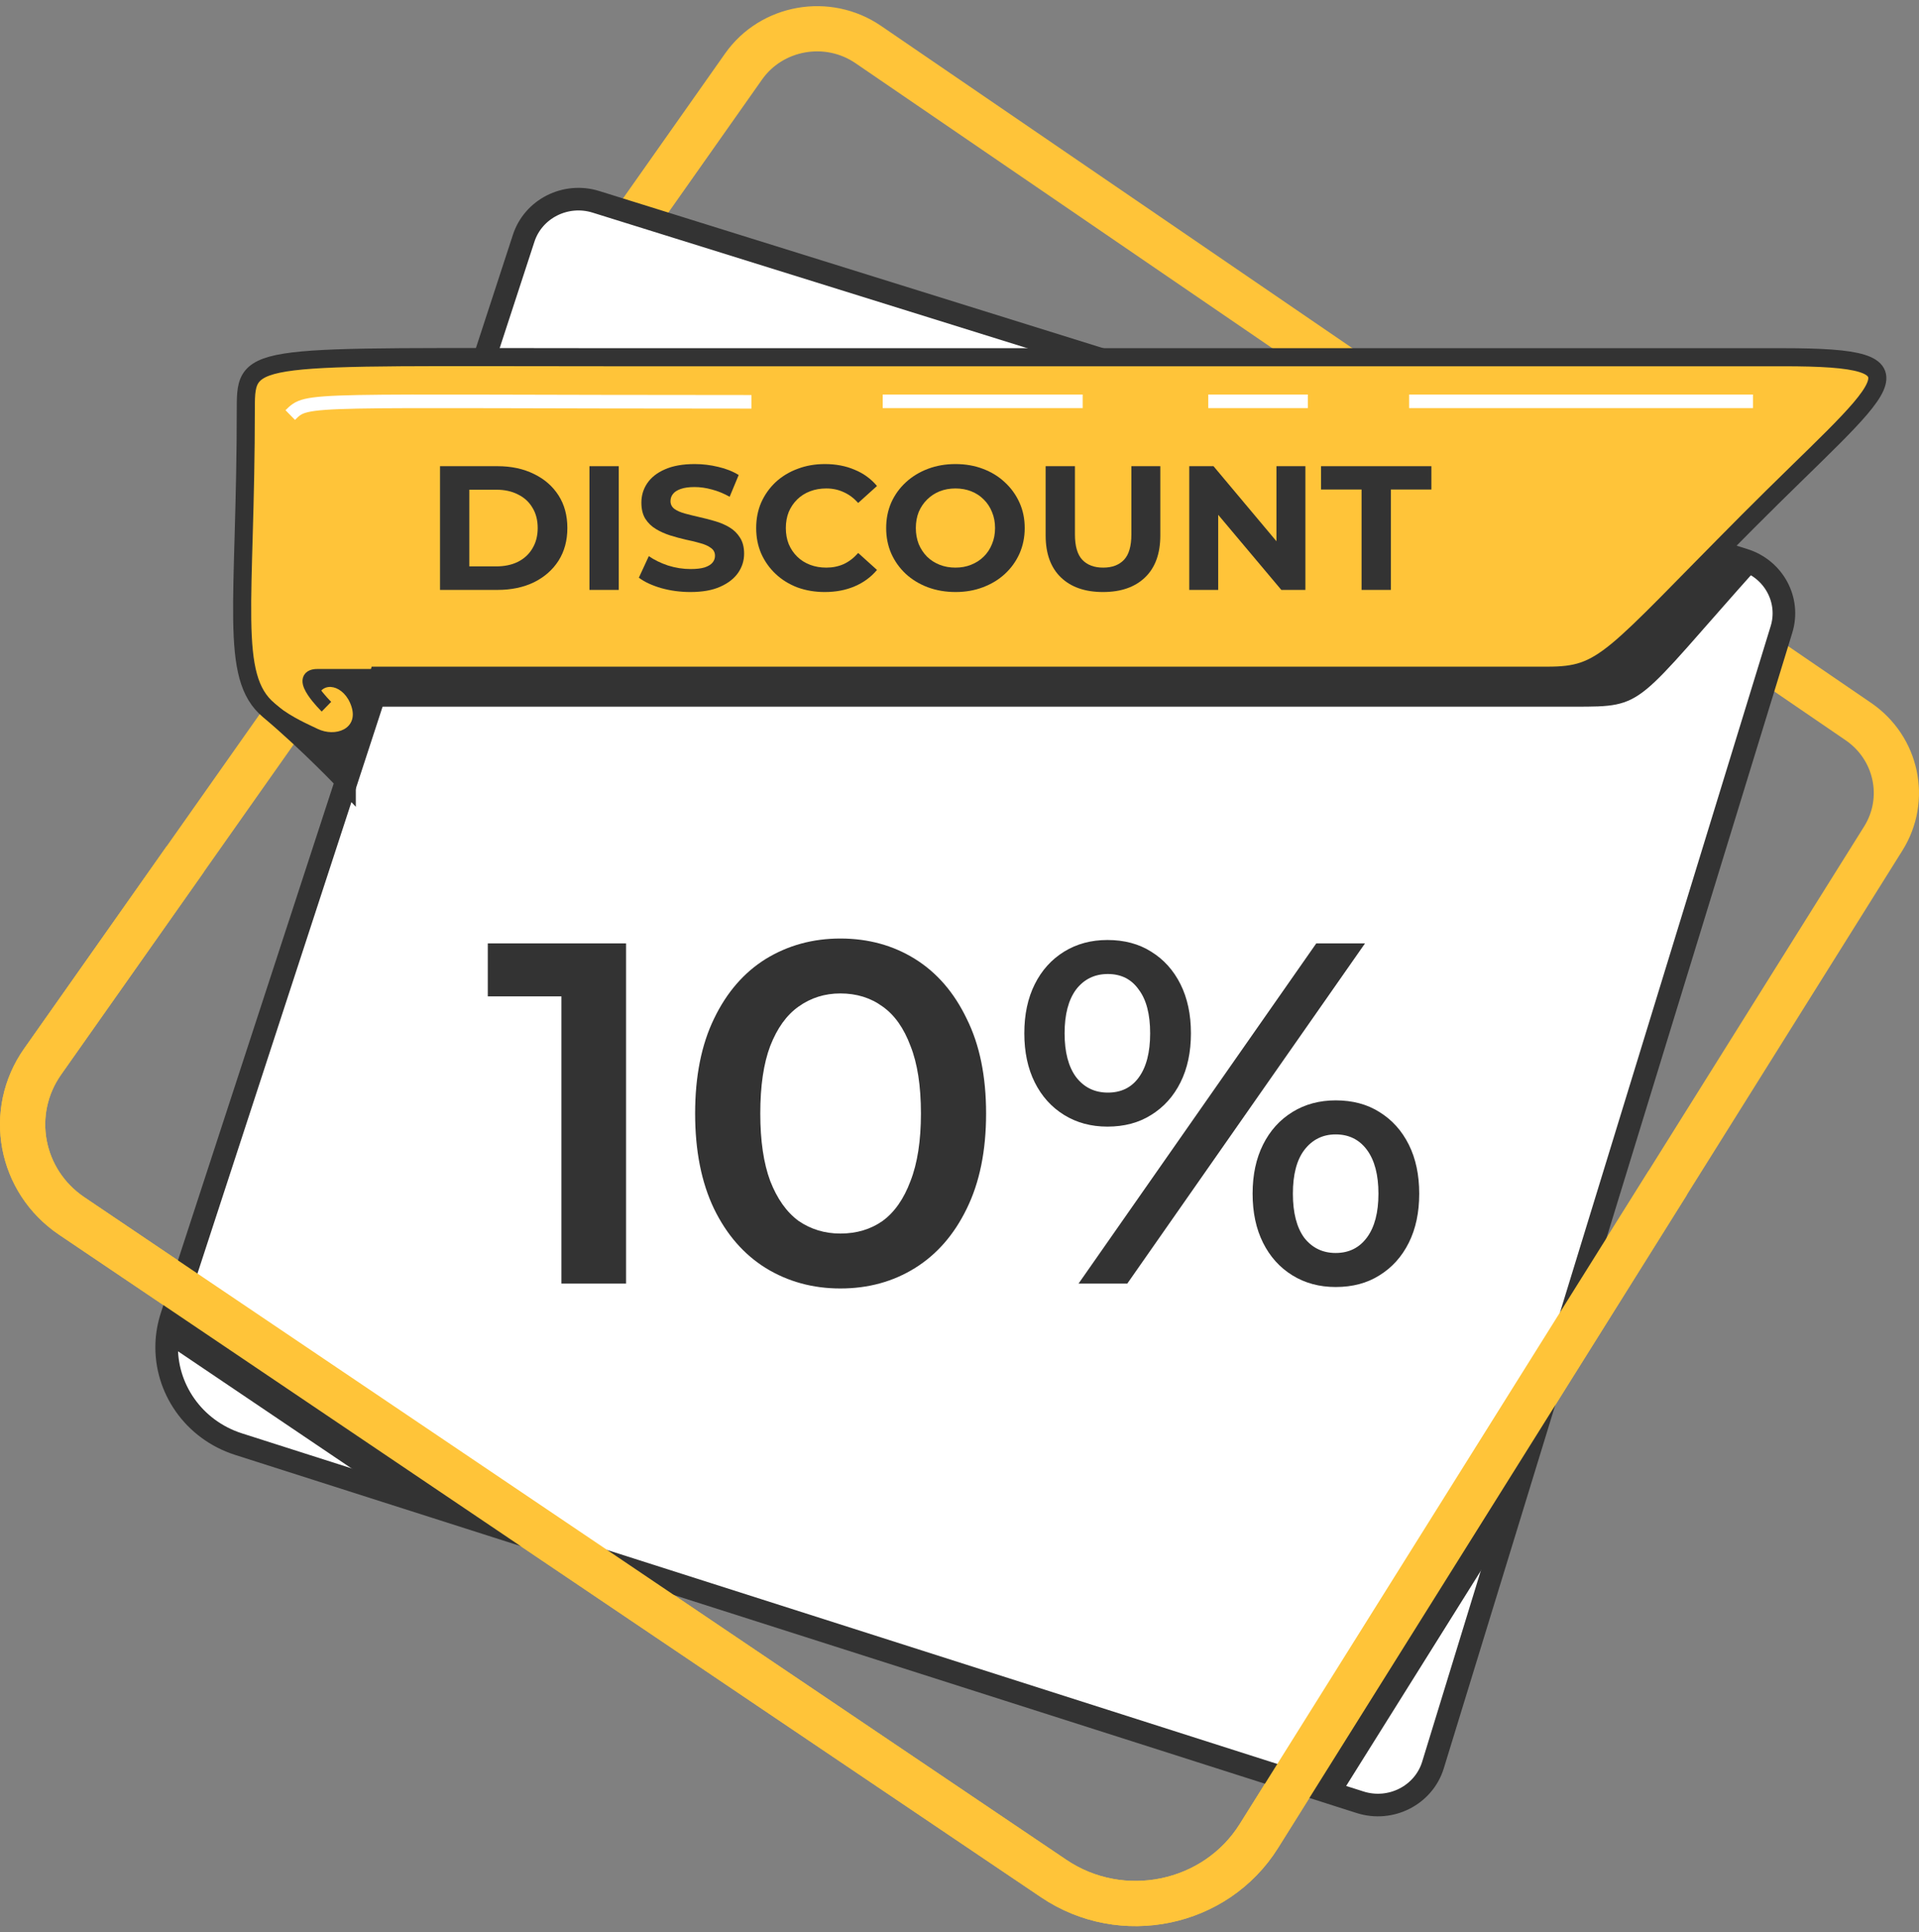<svg width="288" height="290" viewBox="0 0 288 290" fill="none" xmlns="http://www.w3.org/2000/svg">
<rect x="0" y="0" width="288" height="290" fill="#808080" stroke="none"/>
<path d="M278.892 108.289L130.308 6.683C124.215 2.518 115.814 3.997 111.593 9.985L6.405 159.317C1.064 166.897 3.019 177.275 10.768 182.5L158.131 281.931C168.364 288.841 182.438 285.923 188.932 275.551L282.638 125.842C286.33 119.94 284.687 112.254 278.892 108.289Z" stroke="#FFC439" stroke-width="6.786" stroke-miterlimit="10"/>
<path d="M267.359 94.475L233.362 205.246L225.714 230.186L215.061 264.895C213.67 269.431 208.723 271.957 204.115 270.485L201.095 269.523L194.465 267.401L80.422 230.989L57.743 223.747L35.798 216.738C29.019 214.569 24.777 208.309 25.022 201.665C25.069 200.299 25.314 198.926 25.755 197.56L26.677 194.728L55.633 106.06L65.852 74.767L78.59 35.761C80.035 31.325 84.894 28.878 89.433 30.29L200.797 65.019L256.692 82.446L261.72 84.018C266.206 85.417 268.717 90.066 267.359 94.475Z" fill="white" stroke="#333333" stroke-width="3.393" stroke-miterlimit="10"/>
<path d="M264.099 84.84C245.099 106.061 247.134 106.061 236.277 106.061H55.094L65.273 74.893C76.239 71.829 99.989 69.588 124.31 69.588C154.69 69.588 183.625 67.075 207.586 65.019L264.099 84.84Z" fill="#333333"/>
<path d="M26.679 194.728L80.424 230.989L57.745 223.747L25.023 201.665C25.071 200.299 25.315 198.926 25.756 197.56L26.679 194.728Z" fill="#333333"/>
<path d="M233.365 205.246L225.718 230.186L201.099 269.524L194.469 267.402L233.365 205.246Z" fill="#333333"/>
<path d="M27.801 128.939L6.405 159.317C1.064 166.897 3.019 177.275 10.768 182.5L158.131 281.931C168.364 288.841 182.438 285.923 188.932 275.552L250.297 177.52" stroke="#FFC439" stroke-width="6.786" stroke-miterlimit="10"/>
<path d="M52.383 117.334C52.383 117.334 46.358 111.631 40.332 106.584C34.306 101.538 36.891 90.609 36.891 61.179C36.891 52.771 37.753 53.613 91.097 53.613H267.584C290.704 53.613 283.049 57.439 262.352 78.228C241.662 99.018 240.834 101.412 232.216 101.412C223.598 101.412 78.387 101.412 57.134 101.412L52.383 117.327V117.334Z" fill="#FFC439"/>
<path d="M48.993 106.061C48.993 106.061 44.243 101.419 47.636 101.419H64.173" stroke="#333333" stroke-width="2.036" stroke-miterlimit="10"/>
<path d="M52.044 117.665C52.044 117.665 46.358 111.631 40.332 106.584C34.306 101.538 36.891 90.609 36.891 61.179C36.891 52.771 37.753 53.613 91.097 53.613H267.584C290.704 53.613 283.049 57.439 262.352 78.228C241.662 99.018 240.834 101.412 232.216 101.412H56.794L52.044 117.659V117.665Z" stroke="#333333" stroke-width="2.714" stroke-miterlimit="10"/>
<path d="M43.559 62.294C46.273 59.642 44.916 60.305 112.775 60.305" stroke="white" stroke-width="2.036" stroke-miterlimit="10"/>
<path d="M132.473 60.231H162.487" stroke="white" stroke-width="2.036" stroke-miterlimit="10"/>
<path d="M181.336 60.231H196.278" stroke="white" stroke-width="2.036" stroke-miterlimit="10"/>
<path d="M211.477 60.231H263.083" stroke="white" stroke-width="2.036" stroke-miterlimit="10"/>
<path d="M36.645 98.202C38.131 105.397 44.916 108.05 47.631 109.376C50.345 110.702 53.813 109.376 52.754 106.06C51.696 102.745 48.309 102.081 47.631 104.734C47.631 104.734 44.74 101.412 47.882 101.418C51.024 101.425 57.131 101.418 57.131 101.418L52.042 117.665C52.042 117.665 43.2 109.814 39.99 106.279C36.78 102.745 36.645 98.202 36.645 98.202Z" fill="#333333"/>
<path d="M66.039 88.534V69.966H74.671C76.734 69.966 78.552 70.355 80.127 71.133C81.701 71.893 82.931 72.963 83.818 74.343C84.705 75.722 85.148 77.358 85.148 79.25C85.148 81.124 84.705 82.76 83.818 84.157C82.931 85.536 81.701 86.615 80.127 87.393C78.552 88.153 76.734 88.534 74.671 88.534H66.039ZM70.436 85.006H74.454C75.72 85.006 76.815 84.776 77.738 84.316C78.679 83.839 79.403 83.167 79.909 82.3C80.434 81.434 80.697 80.417 80.697 79.25C80.697 78.065 80.434 77.048 79.909 76.199C79.403 75.333 78.679 74.67 77.738 74.21C76.815 73.732 75.72 73.494 74.454 73.494H70.436V85.006Z" fill="#333333"/>
<path d="M88.464 88.534V69.966H92.862V88.534H88.464Z" fill="#333333"/>
<path d="M103.614 88.852C102.094 88.852 100.637 88.657 99.244 88.268C97.85 87.862 96.728 87.34 95.878 86.703L97.371 83.467C98.185 84.033 99.144 84.502 100.248 84.873C101.37 85.227 102.501 85.404 103.641 85.404C104.51 85.404 105.206 85.324 105.731 85.165C106.274 84.988 106.672 84.749 106.925 84.449C107.179 84.148 107.305 83.803 107.305 83.414C107.305 82.919 107.106 82.53 106.708 82.247C106.31 81.946 105.785 81.708 105.134 81.531C104.482 81.336 103.759 81.159 102.962 81C102.184 80.823 101.397 80.611 100.601 80.364C99.823 80.116 99.108 79.798 98.457 79.409C97.805 79.02 97.271 78.507 96.855 77.87C96.457 77.234 96.258 76.42 96.258 75.43C96.258 74.369 96.547 73.405 97.126 72.539C97.724 71.655 98.61 70.956 99.787 70.443C100.981 69.913 102.474 69.647 104.265 69.647C105.46 69.647 106.636 69.789 107.794 70.072C108.952 70.337 109.974 70.744 110.861 71.292L109.504 74.555C108.617 74.059 107.731 73.697 106.844 73.467C105.957 73.22 105.089 73.096 104.238 73.096C103.388 73.096 102.691 73.193 102.148 73.388C101.605 73.582 101.216 73.838 100.981 74.157C100.746 74.457 100.628 74.811 100.628 75.218C100.628 75.695 100.827 76.084 101.225 76.385C101.623 76.668 102.148 76.898 102.8 77.075C103.451 77.251 104.166 77.428 104.944 77.605C105.74 77.782 106.527 77.985 107.305 78.215C108.102 78.445 108.825 78.754 109.477 79.144C110.128 79.533 110.653 80.045 111.051 80.682C111.467 81.319 111.675 82.123 111.675 83.096C111.675 84.139 111.377 85.094 110.78 85.961C110.183 86.827 109.287 87.526 108.093 88.056C106.916 88.587 105.423 88.852 103.614 88.852Z" fill="#333333"/>
<path d="M123.773 88.852C122.307 88.852 120.941 88.622 119.675 88.162C118.426 87.685 117.34 87.013 116.417 86.146C115.494 85.28 114.771 84.263 114.246 83.096C113.739 81.929 113.486 80.647 113.486 79.25C113.486 77.853 113.739 76.571 114.246 75.403C114.771 74.236 115.494 73.22 116.417 72.353C117.358 71.487 118.453 70.823 119.702 70.364C120.95 69.886 122.317 69.647 123.8 69.647C125.447 69.647 126.931 69.93 128.252 70.496C129.591 71.044 130.713 71.858 131.618 72.937L128.795 75.483C128.143 74.758 127.419 74.219 126.623 73.865C125.827 73.494 124.958 73.308 124.018 73.308C123.131 73.308 122.317 73.449 121.575 73.732C120.833 74.015 120.19 74.422 119.647 74.953C119.105 75.483 118.679 76.111 118.372 76.836C118.082 77.561 117.937 78.365 117.937 79.25C117.937 80.134 118.082 80.939 118.372 81.663C118.679 82.388 119.105 83.016 119.647 83.547C120.19 84.077 120.833 84.484 121.575 84.767C122.317 85.05 123.131 85.191 124.018 85.191C124.958 85.191 125.827 85.014 126.623 84.661C127.419 84.29 128.143 83.733 128.795 82.99L131.618 85.536C130.713 86.615 129.591 87.437 128.252 88.003C126.931 88.569 125.438 88.852 123.773 88.852Z" fill="#333333"/>
<path d="M143.418 88.852C141.916 88.852 140.523 88.613 139.238 88.136C137.972 87.658 136.868 86.986 135.927 86.12C135.004 85.253 134.28 84.237 133.755 83.069C133.249 81.902 132.995 80.629 132.995 79.25C132.995 77.87 133.249 76.597 133.755 75.43C134.28 74.263 135.013 73.246 135.954 72.38C136.895 71.513 137.999 70.841 139.265 70.364C140.532 69.886 141.907 69.647 143.391 69.647C144.893 69.647 146.268 69.886 147.517 70.364C148.784 70.841 149.879 71.513 150.801 72.38C151.742 73.246 152.475 74.263 153 75.43C153.525 76.579 153.787 77.853 153.787 79.25C153.787 80.629 153.525 81.911 153 83.096C152.475 84.263 151.742 85.28 150.801 86.146C149.879 86.995 148.784 87.658 147.517 88.136C146.268 88.613 144.902 88.852 143.418 88.852ZM143.391 85.191C144.242 85.191 145.02 85.05 145.726 84.767C146.449 84.484 147.083 84.077 147.626 83.547C148.168 83.016 148.585 82.388 148.874 81.663C149.182 80.939 149.336 80.134 149.336 79.25C149.336 78.365 149.182 77.561 148.874 76.836C148.585 76.111 148.168 75.483 147.626 74.953C147.101 74.422 146.477 74.015 145.753 73.732C145.029 73.449 144.242 73.308 143.391 73.308C142.541 73.308 141.754 73.449 141.03 73.732C140.324 74.015 139.7 74.422 139.157 74.953C138.614 75.483 138.189 76.111 137.881 76.836C137.592 77.561 137.447 78.365 137.447 79.25C137.447 80.116 137.592 80.921 137.881 81.663C138.189 82.388 138.605 83.016 139.13 83.547C139.673 84.077 140.306 84.484 141.03 84.767C141.754 85.05 142.541 85.191 143.391 85.191Z" fill="#333333"/>
<path d="M165.534 88.852C162.837 88.852 160.729 88.118 159.209 86.65C157.689 85.183 156.929 83.087 156.929 80.364V69.966H161.326V80.205C161.326 81.973 161.697 83.246 162.439 84.024C163.181 84.802 164.222 85.191 165.561 85.191C166.9 85.191 167.94 84.802 168.682 84.024C169.424 83.246 169.795 81.973 169.795 80.205V69.966H174.138V80.364C174.138 83.087 173.378 85.183 171.858 86.65C170.338 88.118 168.23 88.852 165.534 88.852Z" fill="#333333"/>
<path d="M178.483 88.534V69.966H182.121L193.331 83.335H191.567V69.966H195.91V88.534H192.299L181.062 75.165H182.826V88.534H178.483Z" fill="#333333"/>
<path d="M204.341 88.534V73.467H198.261V69.966H214.818V73.467H208.738V88.534H204.341Z" fill="#333333"/>
<path d="M84.254 192.647V145.232L88.509 149.536H73.207V141.585H93.958V192.647H84.254Z" fill="#333333"/>
<path d="M126.12 193.376C121.989 193.376 118.257 192.355 114.923 190.312C111.639 188.27 109.051 185.304 107.16 181.413C105.269 177.474 104.323 172.708 104.323 167.116C104.323 161.523 105.269 156.782 107.16 152.892C109.051 148.953 111.639 145.962 114.923 143.919C118.257 141.877 121.989 140.856 126.12 140.856C130.3 140.856 134.032 141.877 137.316 143.919C140.601 145.962 143.188 148.953 145.079 152.892C147.02 156.782 147.991 161.523 147.991 167.116C147.991 172.708 147.02 177.474 145.079 181.413C143.188 185.304 140.601 188.27 137.316 190.312C134.032 192.355 130.3 193.376 126.12 193.376ZM126.12 185.133C128.558 185.133 130.673 184.501 132.465 183.237C134.256 181.924 135.649 179.93 136.645 177.255C137.69 174.581 138.212 171.201 138.212 167.116C138.212 162.982 137.69 159.603 136.645 156.977C135.649 154.302 134.256 152.332 132.465 151.068C130.673 149.755 128.558 149.098 126.12 149.098C123.781 149.098 121.691 149.755 119.85 151.068C118.058 152.332 116.64 154.302 115.595 156.977C114.6 159.603 114.102 162.982 114.102 167.116C114.102 171.201 114.6 174.581 115.595 177.255C116.64 179.93 118.058 181.924 119.85 183.237C121.691 184.501 123.781 185.133 126.12 185.133Z" fill="#333333"/>
<path d="M161.863 192.647L197.544 141.585H204.859L169.179 192.647H161.863ZM166.193 169.085C163.754 169.085 161.59 168.502 159.699 167.335C157.808 166.168 156.34 164.539 155.295 162.447C154.25 160.356 153.727 157.901 153.727 155.08C153.727 152.259 154.25 149.804 155.295 147.713C156.34 145.621 157.808 143.992 159.699 142.825C161.59 141.658 163.754 141.075 166.193 141.075C168.731 141.075 170.92 141.658 172.762 142.825C174.653 143.992 176.121 145.621 177.166 147.713C178.211 149.804 178.733 152.259 178.733 155.08C178.733 157.901 178.211 160.356 177.166 162.447C176.121 164.539 174.653 166.168 172.762 167.335C170.92 168.502 168.731 169.085 166.193 169.085ZM166.268 163.979C168.258 163.979 169.801 163.226 170.896 161.718C172.04 160.162 172.612 157.949 172.612 155.08C172.612 152.211 172.04 150.022 170.896 148.515C169.801 146.959 168.258 146.181 166.268 146.181C164.277 146.181 162.685 146.959 161.49 148.515C160.346 150.071 159.773 152.259 159.773 155.08C159.773 157.901 160.346 160.089 161.49 161.645C162.685 163.201 164.277 163.979 166.268 163.979ZM200.455 193.157C198.016 193.157 195.852 192.574 193.961 191.407C192.07 190.239 190.602 188.61 189.557 186.519C188.512 184.428 187.989 181.972 187.989 179.152C187.989 176.331 188.512 173.875 189.557 171.784C190.602 169.693 192.07 168.064 193.961 166.897C195.852 165.73 198.016 165.146 200.455 165.146C202.993 165.146 205.182 165.73 207.024 166.897C208.915 168.064 210.383 169.693 211.428 171.784C212.473 173.875 212.995 176.331 212.995 179.152C212.995 181.972 212.473 184.428 211.428 186.519C210.383 188.61 208.915 190.239 207.024 191.407C205.182 192.574 202.993 193.157 200.455 193.157ZM200.455 188.051C202.445 188.051 204.013 187.273 205.157 185.717C206.302 184.161 206.874 181.972 206.874 179.152C206.874 176.331 206.302 174.143 205.157 172.587C204.013 171.031 202.445 170.253 200.455 170.253C198.514 170.253 196.947 171.031 195.752 172.587C194.608 174.094 194.035 176.283 194.035 179.152C194.035 182.021 194.608 184.234 195.752 185.79C196.947 187.297 198.514 188.051 200.455 188.051Z" fill="#333333"/>
</svg>
